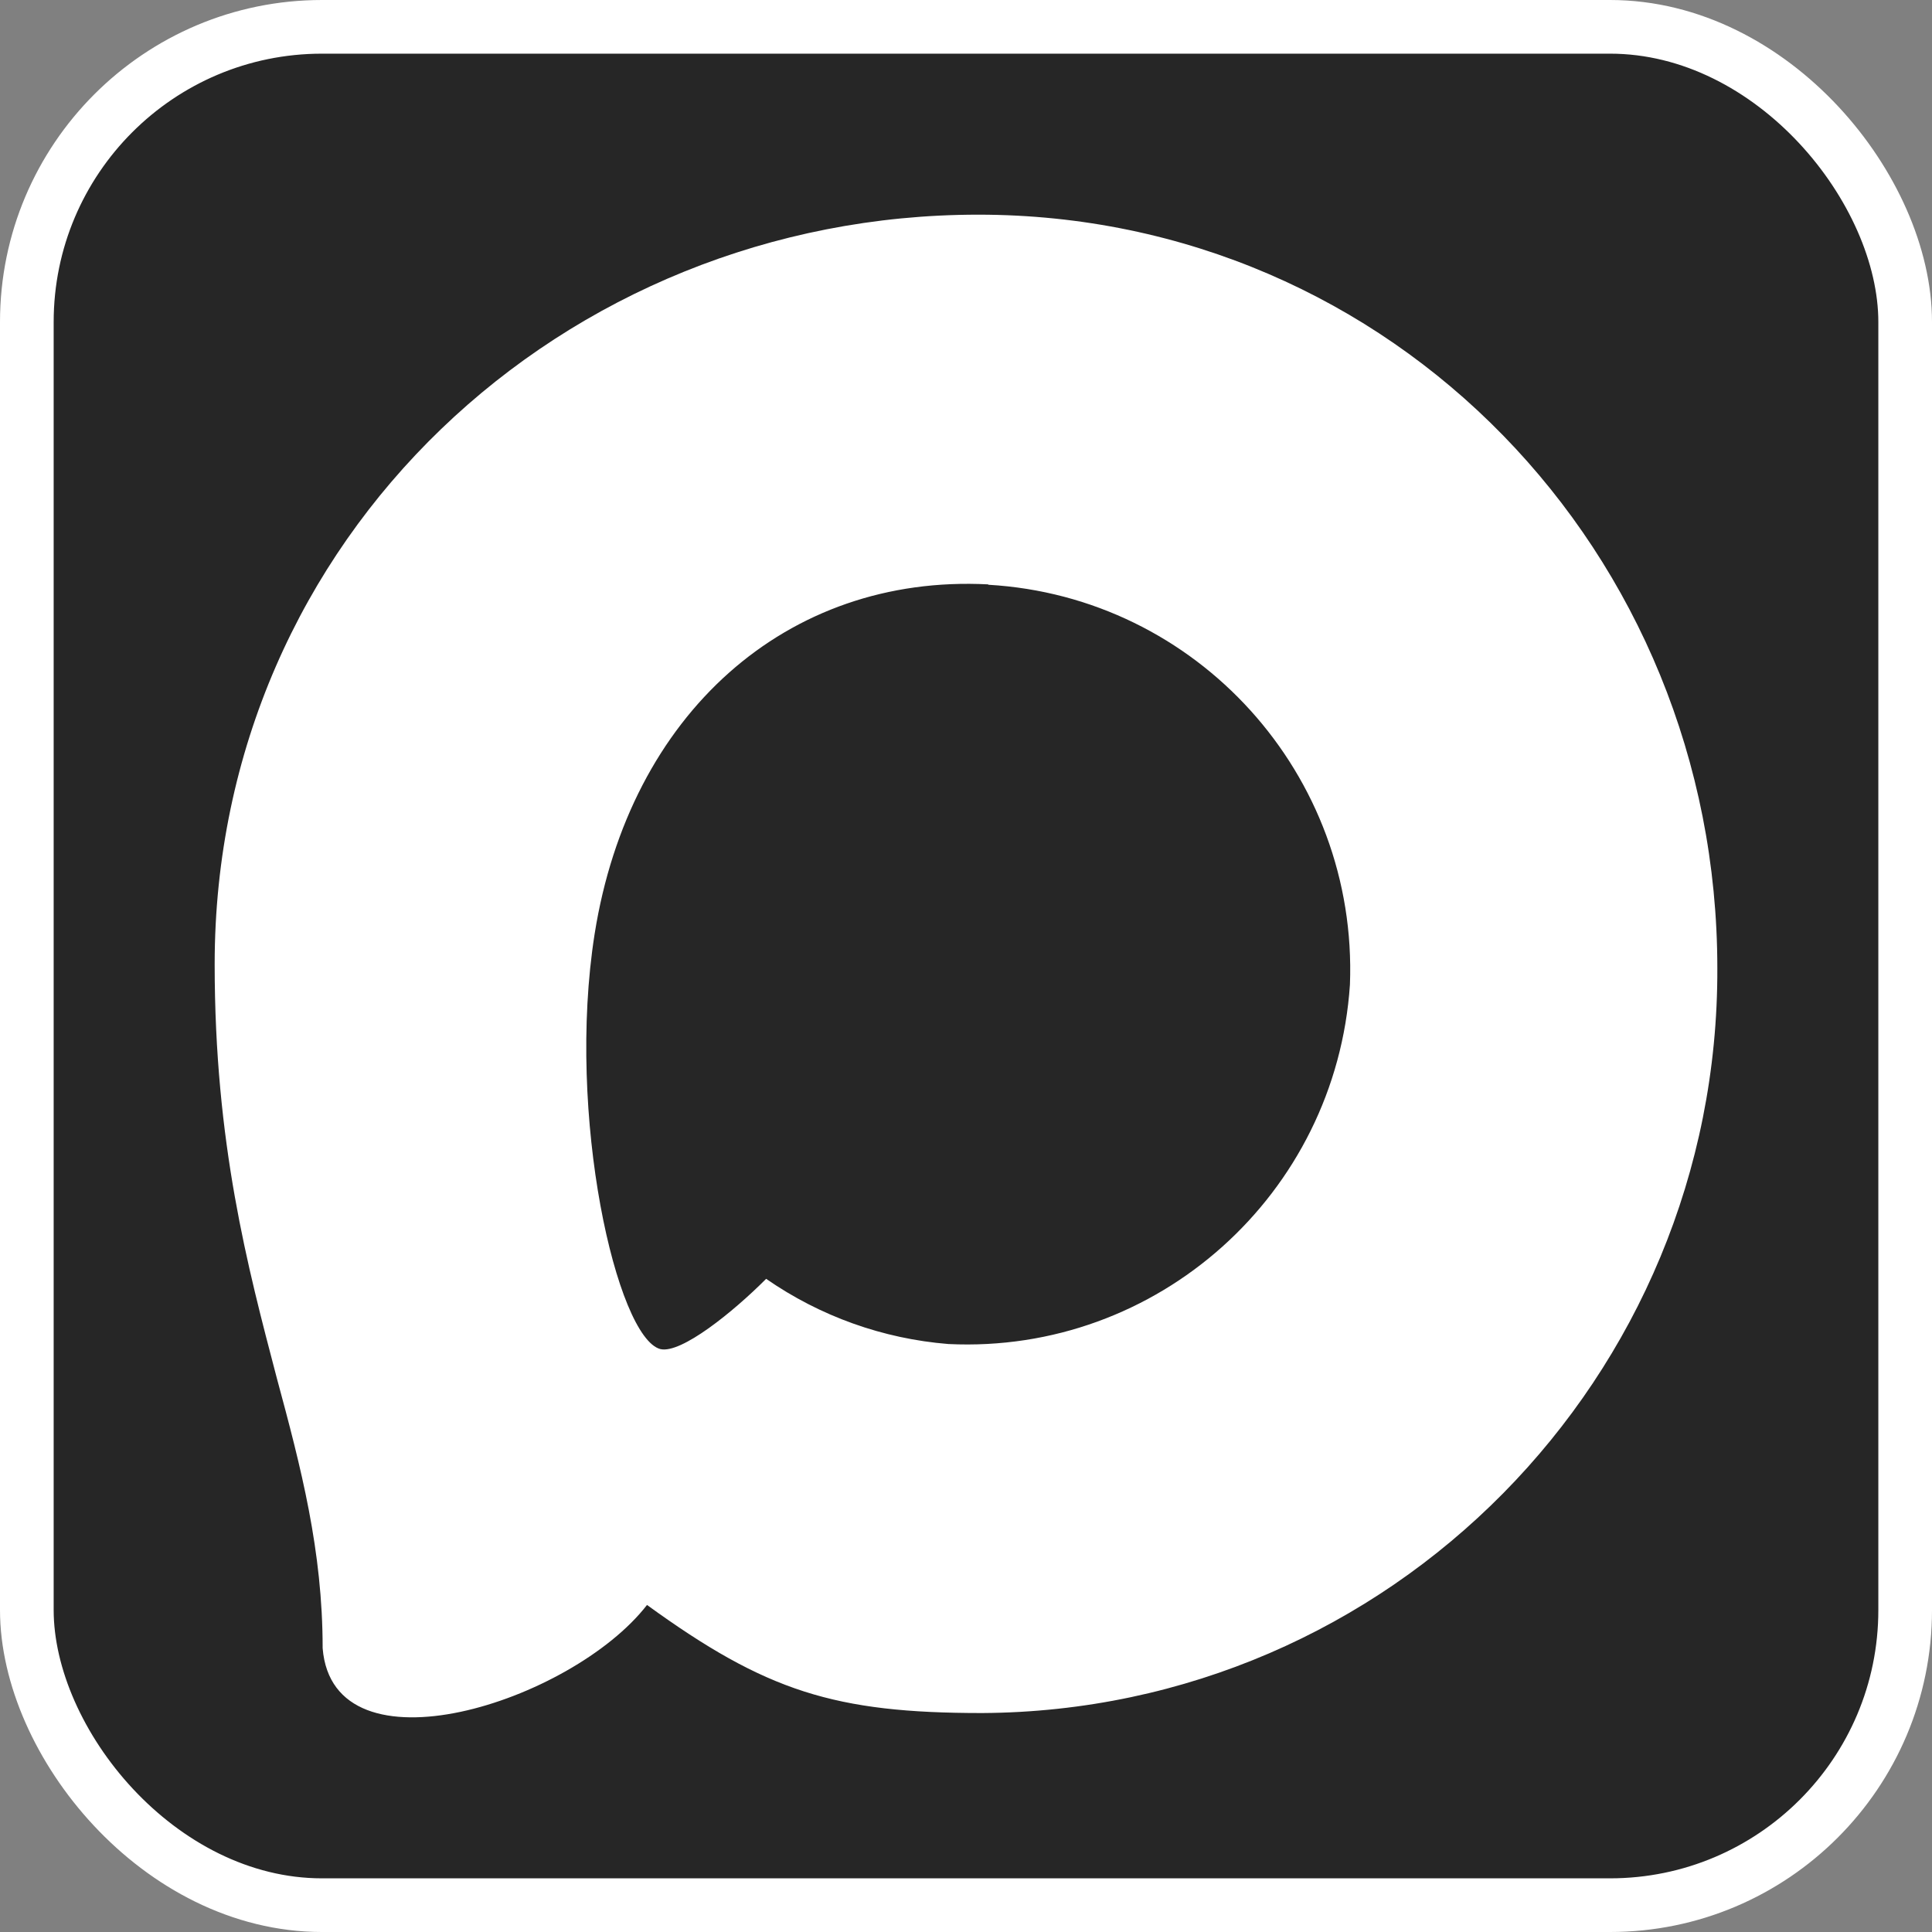 <?xml version="1.0" encoding="UTF-8"?> <svg xmlns="http://www.w3.org/2000/svg" width="36" height="36" viewBox="0 0 36 36" fill="none"><rect x="0" y="0" width="36" height="36" fill="#808080" stroke="none"/><rect x="0.5" y="0.5" width="35" height="35" rx="5.5" fill="#262626" stroke="white"></rect><path fill-rule="evenodd" clip-rule="evenodd" d="M18.301 31.92C15.553 31.92 14.276 31.517 12.056 29.906C10.652 31.719 6.206 33.136 6.012 30.711C6.012 28.892 5.611 27.354 5.157 25.675C4.615 23.607 4 21.304 4 17.967C4 9.996 10.512 4 18.227 4C25.949 4 32 10.292 32 18.041C32.026 25.67 25.897 31.879 18.301 31.92ZM18.415 10.889C14.657 10.695 11.729 13.307 11.08 17.403C10.545 20.794 11.495 24.923 12.304 25.138C12.691 25.232 13.668 24.44 14.276 23.829C15.282 24.527 16.453 24.946 17.672 25.044C21.566 25.232 24.892 22.255 25.154 18.349C25.306 14.435 22.308 11.12 18.415 10.896L18.415 10.889Z" fill="white"></path></svg> 